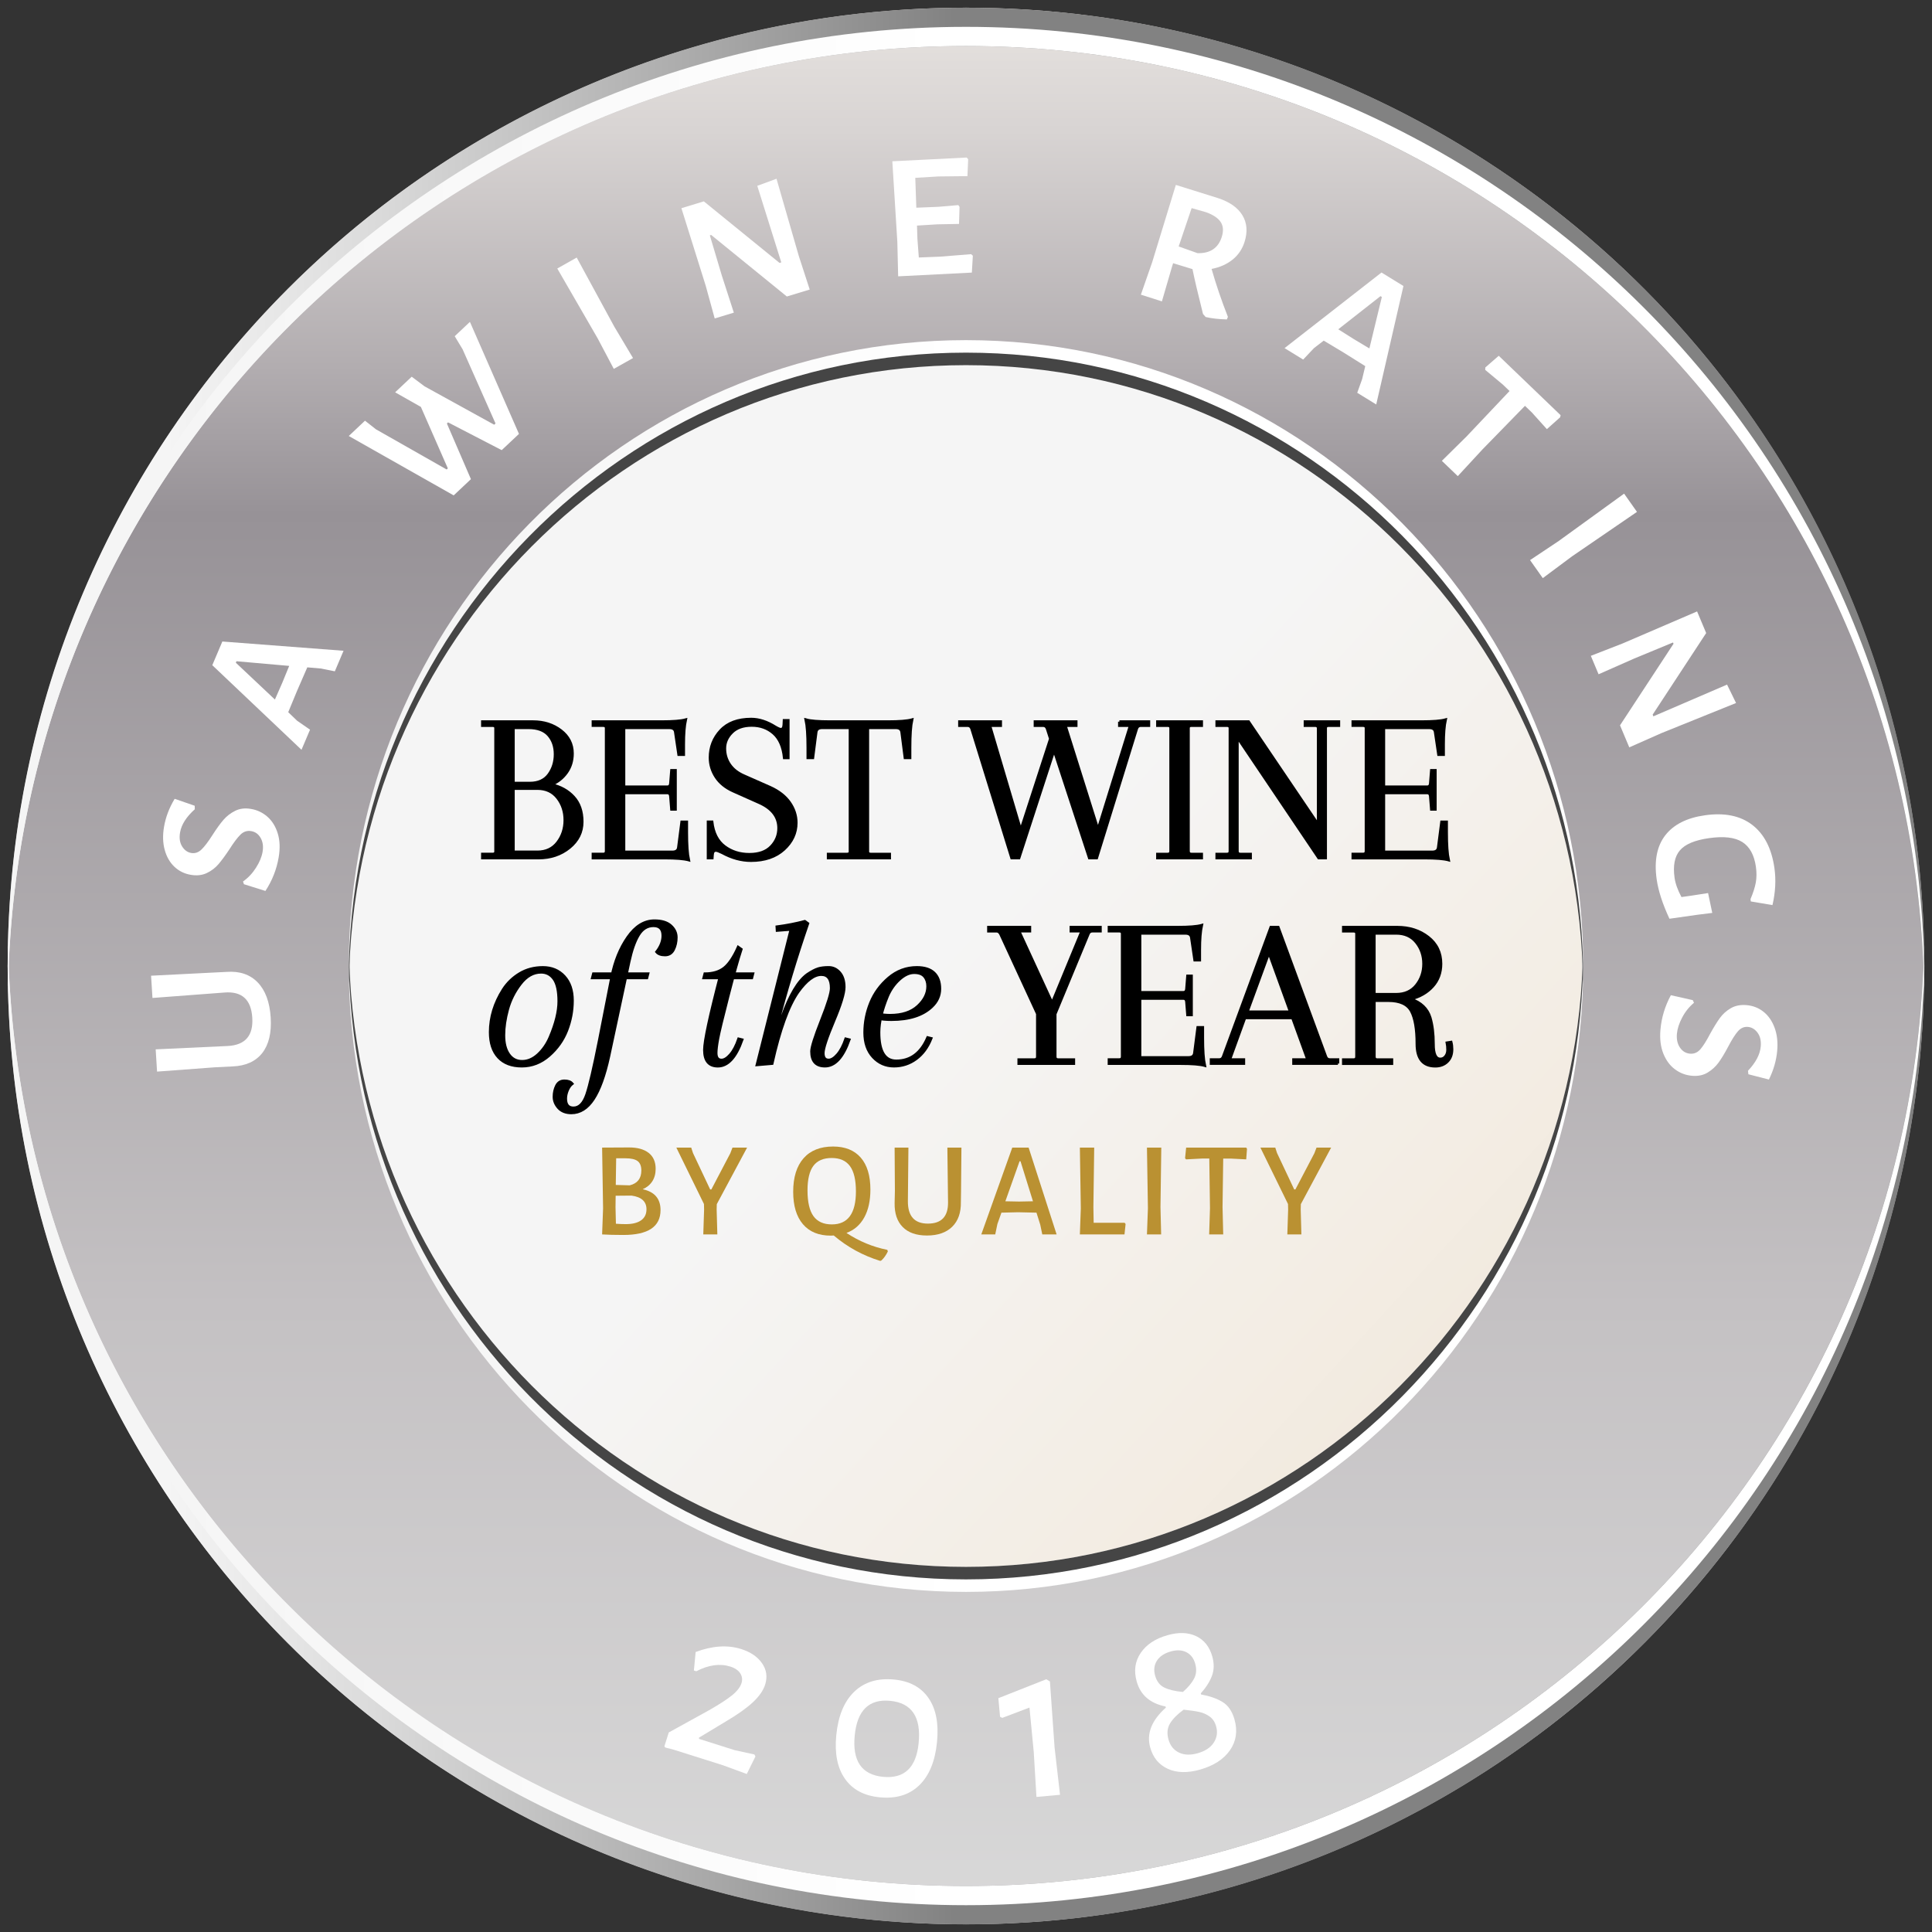 <?xml version="1.0" encoding="utf-8"?>
<!-- Generator: Adobe Illustrator 18.1.1, SVG Export Plug-In . SVG Version: 6.00 Build 0)  -->
<svg version="1.1" xmlns="http://www.w3.org/2000/svg" xmlns:xlink="http://www.w3.org/1999/xlink" x="0px" y="0px"
	 viewBox="0 0 112 112.001" enable-background="new 0 0 112 112.001" xml:space="preserve">
<rect x="0" y="0" width="112" height="112.001" fill="#333333" stroke="none"/>
<g id="Layer_2">
</g>
<g id="Layer_1">
	<g>
		<linearGradient id="SVGID_1_" gradientUnits="userSpaceOnUse" x1="56" y1="0.445" x2="56" y2="111.555">
			<stop  offset="0" style="stop-color:#EDEBE9"/>
			<stop  offset="0" style="stop-color:#E7E3E0"/>
			<stop  offset="0.064" style="stop-color:#D8D4D3"/>
			<stop  offset="0.187" style="stop-color:#B2ADB0"/>
			<stop  offset="0.264" style="stop-color:#979297"/>
			<stop  offset="0.678" style="stop-color:#C4C1C3"/>
			<stop  offset="1" style="stop-color:#D9D9D9"/>
			<stop  offset="1" style="stop-color:#B1B1B1"/>
		</linearGradient>
		<circle fill="url(#SVGID_1_)" cx="56" cy="56" r="55.555"/>
		<g>
			<g>
				<linearGradient id="SVGID_2_" gradientUnits="userSpaceOnUse" x1="0.445" y1="83.223" x2="111.555" y2="83.223">
					<stop  offset="0.083" style="stop-color:#F5F5F5"/>
					<stop  offset="0.19" style="stop-color:#DBDBDB"/>
					<stop  offset="0.416" style="stop-color:#9A9A9A"/>
					<stop  offset="0.494" style="stop-color:#828282"/>
				</linearGradient>
				<path fill="url(#SVGID_2_)" d="M56,109.334c30.31,0,54.933-24.276,55.527-54.444
					c0.008,0.371,0.028,0.739,0.028,1.112c0,30.682-24.873,55.555-55.555,55.555
					c-30.682,0-55.555-24.873-55.555-55.555c0-0.373,0.021-0.74,0.028-1.112
					C1.067,85.058,25.691,109.334,56,109.334z"/>
				<linearGradient id="SVGID_3_" gradientUnits="userSpaceOnUse" x1="0.445" y1="82.39" x2="111.555" y2="82.39">
					<stop  offset="0.083" style="stop-color:#F5F5F5"/>
					<stop  offset="0.494" style="stop-color:#FFFFFF"/>
				</linearGradient>
				<path fill="url(#SVGID_3_)" d="M56,109.334c30.496,0,55.241-24.574,55.541-54.999
					c0.002,0.186,0.015,0.37,0.015,0.556c0,30.682-24.873,55.555-55.555,55.555
					c-30.682,0-55.555-24.873-55.555-55.555c0-0.186,0.012-0.37,0.015-0.556C0.759,84.76,25.504,109.334,56,109.334
					z"/>
			</g>
			<g>
				<linearGradient id="SVGID_4_" gradientUnits="userSpaceOnUse" x1="0.445" y1="28.779" x2="111.555" y2="28.779">
					<stop  offset="0.083" style="stop-color:#F5F5F5"/>
					<stop  offset="0.19" style="stop-color:#DBDBDB"/>
					<stop  offset="0.416" style="stop-color:#9A9A9A"/>
					<stop  offset="0.494" style="stop-color:#828282"/>
				</linearGradient>
				<path fill="url(#SVGID_4_)" d="M56,2.668c30.31,0,54.933,24.276,55.527,54.444
					c0.008-0.371,0.028-0.739,0.028-1.112C111.555,25.319,86.683,0.446,56,0.446
					c-30.682,0-55.555,24.873-55.555,55.555c0,0.373,0.021,0.74,0.028,1.112C1.067,26.945,25.691,2.668,56,2.668z"
					/>
				<linearGradient id="SVGID_5_" gradientUnits="userSpaceOnUse" x1="0.445" y1="29.612" x2="111.555" y2="29.612">
					<stop  offset="0.083" style="stop-color:#F5F5F5"/>
					<stop  offset="0.494" style="stop-color:#FFFFFF"/>
				</linearGradient>
				<path fill="url(#SVGID_5_)" d="M56,2.668c30.496,0,55.241,24.574,55.541,54.999c0.002-0.186,0.015-0.37,0.015-0.556
					c0-30.683-24.873-55.555-55.555-55.555c-30.682,0-55.555,24.873-55.555,55.555c0,0.186,0.012,0.37,0.015,0.556
					C0.759,27.242,25.504,2.668,56,2.668z"/>
			</g>
		</g>
		<g>
			<path fill="#FFFFFF" d="M44.175,96.418c0.263,0.377,0.323,0.79,0.182,1.239c-0.107,0.339-0.343,0.679-0.707,1.02
				c-0.364,0.341-0.895,0.718-1.595,1.131l-1.536,0.926l0.005,0.071l2.071,0.655l1.138,0.248l0.06,0.116
				l-0.502,1.016l-1.378-0.506l-2.872-0.907l-0.478-0.123l-0.047-0.071l0.253-0.801l2.319-1.279
				c0.59-0.335,1.035-0.623,1.335-0.863c0.3-0.241,0.487-0.48,0.562-0.717c0.065-0.204,0.04-0.394-0.072-0.568
				s-0.304-0.306-0.575-0.392c-0.602-0.19-1.259-0.1-1.973,0.272l-0.14-0.045l0.102-1.072
				c0.972-0.363,1.853-0.42,2.64-0.171C43.509,95.768,43.913,96.042,44.175,96.418z"/>
			<path fill="#FFFFFF" d="M53.825,98.435c0.435,0.627,0.6,1.476,0.495,2.546c-0.108,1.114-0.451,1.951-1.028,2.511
				s-1.343,0.793-2.298,0.699c-0.902-0.088-1.572-0.445-2.011-1.073c-0.44-0.627-0.606-1.467-0.504-2.519
				c0.109-1.123,0.457-1.966,1.043-2.529s1.357-0.798,2.312-0.705C52.727,97.45,53.391,97.808,53.825,98.435z
				 M49.549,100.608c-0.144,1.477,0.402,2.275,1.641,2.397c1.237,0.12,1.927-0.535,2.066-1.968
				c0.146-1.503-0.403-2.315-1.65-2.438C50.378,98.48,49.691,99.15,49.549,100.608z"/>
			<path fill="#FFFFFF" d="M61.135,101.305l0.316,2.741l-1.367,0.124l-0.157-2.608l-0.248-2.573l-1.578,0.599
				l-0.127-0.068l-0.098-1.075l2.777-1.097l0.212,0.128L61.135,101.305z"/>
			<path fill="#FFFFFF" d="M69.34,94.848c0.464,0.22,0.776,0.611,0.936,1.175c0.116,0.411,0.11,0.786-0.019,1.128
				c-0.129,0.342-0.345,0.68-0.646,1.015l0.019,0.065c0.496,0.09,0.909,0.233,1.237,0.432
				c0.328,0.197,0.56,0.535,0.697,1.014c0.19,0.667,0.102,1.262-0.262,1.786
				c-0.364,0.523-0.94,0.896-1.726,1.12c-0.735,0.209-1.36,0.194-1.875-0.042
				c-0.516-0.237-0.856-0.646-1.02-1.228c-0.229-0.804,0.073-1.577,0.905-2.321l-0.018-0.065
				c-0.893-0.181-1.448-0.66-1.67-1.438c-0.177-0.624-0.102-1.179,0.228-1.665
				c0.328-0.485,0.843-0.828,1.544-1.027C68.319,94.611,68.876,94.629,69.34,94.848z M67.065,96.277
				c-0.159,0.253-0.192,0.542-0.101,0.866c0.095,0.333,0.275,0.564,0.543,0.691c0.267,0.127,0.623,0.211,1.068,0.25
				c0.296-0.259,0.512-0.517,0.646-0.772c0.136-0.255,0.157-0.545,0.065-0.87
				c-0.09-0.316-0.262-0.537-0.515-0.664s-0.555-0.141-0.904-0.041C67.491,95.844,67.223,96.025,67.065,96.277z
				 M67.832,99.903c-0.164,0.269-0.195,0.582-0.093,0.941c0.102,0.358,0.305,0.61,0.609,0.755
				c0.304,0.144,0.665,0.157,1.084,0.038c0.436-0.124,0.747-0.33,0.933-0.618c0.186-0.288,0.231-0.604,0.134-0.945
				c-0.07-0.248-0.195-0.436-0.375-0.565c-0.181-0.129-0.381-0.217-0.603-0.266
				c-0.221-0.048-0.522-0.091-0.903-0.131C68.257,99.372,67.996,99.636,67.832,99.903z"/>
		</g>
		<g>
			<path fill="#FFFFFF" d="M13.136,56.342c0.754-0.056,1.353,0.147,1.801,0.608c0.448,0.462,0.699,1.141,0.755,2.036
				c0.056,0.887-0.108,1.573-0.491,2.061c-0.384,0.486-0.957,0.745-1.721,0.775l-1.025,0.051l-3.35,0.249
				l-0.08-1.29l4.181-0.194c1.011-0.055,1.484-0.601,1.419-1.638c-0.065-1.056-0.604-1.543-1.613-1.462
				l-4.173,0.315l-0.081-1.29l3.394-0.172L13.136,56.342z"/>
			<path fill="#FFFFFF" d="M10.126,46.308l1.161,0.402l0.006,0.204c-0.49,0.439-0.775,0.886-0.854,1.341
				c-0.056,0.324-0.017,0.595,0.117,0.811c0.135,0.217,0.31,0.344,0.529,0.382
				c0.22,0.037,0.418-0.029,0.597-0.202c0.178-0.172,0.391-0.453,0.639-0.843
				c0.234-0.365,0.444-0.656,0.63-0.872s0.412-0.392,0.679-0.525c0.267-0.135,0.575-0.172,0.925-0.111
				c0.359,0.061,0.676,0.213,0.95,0.454c0.273,0.241,0.473,0.564,0.597,0.968
				c0.125,0.405,0.142,0.87,0.051,1.395c-0.119,0.691-0.374,1.337-0.766,1.937l-1.245-0.39l-0.054-0.158
				c0.298-0.21,0.549-0.476,0.752-0.797c0.204-0.32,0.331-0.626,0.381-0.915c0.055-0.315,0.018-0.585-0.11-0.81
				c-0.128-0.226-0.31-0.358-0.547-0.398c-0.236-0.041-0.444,0.027-0.623,0.203
				c-0.18,0.177-0.393,0.46-0.641,0.851c-0.231,0.348-0.44,0.632-0.626,0.852
				c-0.188,0.221-0.415,0.396-0.685,0.524c-0.271,0.13-0.58,0.164-0.931,0.103
				c-0.368-0.062-0.684-0.219-0.947-0.467s-0.451-0.573-0.562-0.976s-0.124-0.849-0.04-1.339
				C9.604,47.372,9.81,46.83,10.126,46.308z"/>
			<path fill="#FFFFFF" d="M19.411,38.916l-0.828-0.163l-0.769-0.066l-0.596,1.369l-0.509,1.231l0.515,0.494
				l0.749,0.52l-0.495,1.165l-5.171-4.904l0.583-1.373l7.026,0.537L19.411,38.916z M13.708,38.333l-0.036,0.086
				l2.265,2.134l0.424-0.964l0.404-0.986L13.708,38.333z"/>
			<path fill="#FFFFFF" d="M29.084,26.095l-3.11-1.61l-0.068,0.064l1.394,3.228l-0.999,0.941l-6.082-3.443
				l0.94-0.887l0.636,0.5l4.098,2.328l0.068-0.064l-1.562-3.563l-1.493-0.846l0.961-0.905l0.747,0.56
				l4.034,2.223l0.078-0.072l-1.908-4.3l-0.458-0.759l0.882-0.831l2.843,6.495L29.084,26.095z"/>
			<path fill="#FFFFFF" d="M36.697,20.757l-1.115,0.627l-0.935-1.768l-2.341-4.05l1.126-0.635l2.179,4.005
				L36.697,20.757z"/>
			<path fill="#FFFFFF" d="M46.94,16.785l-1.326,0.403l-4.387-3.568L41.15,13.644l0.693,2.324l0.698,2.156
				l-1.109,0.337l-0.519-1.89l-1.411-4.502l1.3-0.396l4.388,3.568l0.102-0.03l-1.392-4.439l1.115-0.409
				l1.294,4.482L46.94,16.785z"/>
			<path fill="#FFFFFF" d="M56.397,14.824l-0.058,0.978l-4.272,0.217l-0.048-2l-0.29-4.669l4.312-0.218l0.085,0.102
				L56.083,10.21l-1.693,0.019l-1.33,0.08l0.06,1.732l1.278-0.052l1.156-0.099l0.072,0.103l-0.03,0.988
				l-1.253,0.023l-1.184,0.073l0.024,0.76l0.082,1.09l1.238-0.049l1.795-0.144L56.397,14.824z"/>
			<path fill="#FFFFFF" d="M71.183,18.37l-0.061,0.148c-0.48-0.014-0.891-0.06-1.228-0.14l-0.154-0.175
				c-0.3-1.196-0.503-2.063-0.611-2.602l-1.122-0.343l-0.057,0.178l-0.593,2.035l-1.219-0.389l0.658-1.889
				l1.369-4.473l2.417,0.756c0.685,0.219,1.165,0.551,1.438,0.996c0.273,0.446,0.315,0.966,0.126,1.559
				c-0.132,0.414-0.364,0.756-0.696,1.022c-0.333,0.268-0.737,0.446-1.213,0.537
				C70.492,16.485,70.807,17.411,71.183,18.37z M69.422,14.676c0.731,0.019,1.199-0.294,1.404-0.938
				c0.11-0.347,0.09-0.636-0.06-0.865s-0.431-0.419-0.84-0.568l-0.846-0.241l-0.751,2.223L69.422,14.676z"/>
			<path fill="#FFFFFF" d="M78.68,22.77l0.285-0.795l0.18-0.75l-1.265-0.793l-1.143-0.686l-0.565,0.435l-0.626,0.663
				l-1.079-0.663l5.62-4.383l1.272,0.782l-1.578,6.867L78.68,22.77z M80.107,17.217L80.028,17.168l-2.448,1.921
				l0.89,0.562l0.915,0.548L80.107,17.217z"/>
			<path fill="#FFFFFF" d="M89.674,24.878l-0.867-0.963l-0.403-0.388l-2.457,2.519l-1.438,1.556l-0.923-0.887
				l1.423-1.404l2.501-2.643l-0.394-0.378l-1.017-0.847l0.007-0.142l0.778-0.676l3.585,3.443l-0.026,0.123
				L89.674,24.878z"/>
			<path fill="#FFFFFF" d="M89.437,33.515l-0.738-1.045l1.663-1.11l3.789-2.743l0.746,1.057l-3.761,2.575
				L89.437,33.515z"/>
			<path fill="#FFFFFF" d="M94.451,43.325l-0.537-1.277l3.102-4.729l-0.031-0.073l-2.241,0.927l-2.073,0.915
				l-0.449-1.069l1.826-0.71l4.334-1.864l0.527,1.253l-3.102,4.729l0.041,0.099l4.272-1.839l0.521,1.067
				l-4.326,1.746L94.451,43.325z"/>
			<path fill="#FFFFFF" d="M102.752,52.469l-1.255-0.212l-0.019-0.133c0.154-0.362,0.257-0.685,0.308-0.965
				c0.05-0.281,0.052-0.584,0.006-0.909c-0.098-0.686-0.36-1.165-0.789-1.437s-1.07-0.347-1.923-0.226
				c-0.827,0.116-1.393,0.353-1.696,0.711c-0.305,0.356-0.406,0.887-0.307,1.591
				c0.047,0.335,0.181,0.706,0.399,1.114l0.555-0.078l0.988-0.153l0.243,1.15l-0.873,0.109l-1.609,0.229
				c-0.4-0.859-0.647-1.623-0.742-2.291c-0.151-1.073,0.016-1.923,0.501-2.548c0.486-0.625,1.252-1.012,2.299-1.159
				c1.135-0.161,2.05,0.025,2.745,0.56c0.694,0.535,1.122,1.369,1.283,2.504
				C102.963,51.013,102.924,51.727,102.752,52.469z"/>
			<path fill="#FFFFFF" d="M102.545,62.582l-1.19-0.306l-0.022-0.203c0.452-0.477,0.699-0.946,0.739-1.406
				c0.029-0.327-0.032-0.594-0.184-0.799s-0.338-0.317-0.559-0.337c-0.222-0.019-0.414,0.065-0.577,0.25
				c-0.164,0.186-0.353,0.484-0.567,0.894c-0.203,0.384-0.389,0.69-0.556,0.921
				c-0.168,0.231-0.379,0.424-0.634,0.58c-0.254,0.156-0.559,0.219-0.912,0.188
				c-0.363-0.032-0.691-0.157-0.984-0.375c-0.293-0.217-0.518-0.522-0.675-0.915
				c-0.157-0.394-0.213-0.856-0.166-1.386c0.061-0.699,0.263-1.364,0.604-1.994l1.272,0.286l0.067,0.153
				c-0.279,0.233-0.508,0.519-0.685,0.856s-0.278,0.651-0.304,0.943c-0.028,0.318,0.031,0.585,0.178,0.799
				c0.145,0.213,0.339,0.33,0.577,0.352c0.239,0.021,0.44-0.065,0.605-0.255s0.353-0.49,0.567-0.899
				c0.202-0.366,0.387-0.667,0.555-0.901c0.168-0.235,0.381-0.428,0.64-0.579s0.565-0.211,0.919-0.18
				c0.371,0.032,0.699,0.161,0.982,0.387s0.497,0.534,0.641,0.927c0.144,0.392,0.194,0.835,0.15,1.331
				C102.976,61.478,102.816,62.035,102.545,62.582z"/>
		</g>
		
			<linearGradient id="SVGID_6_" gradientUnits="userSpaceOnUse" x1="-6538.769" y1="1316.838" x2="-6535.935" y2="1314.236" gradientTransform="matrix(18.974 0 0 -18.974 124094.594 25015.764)">
			<stop  offset="0.083" style="stop-color:#F5F5F5"/>
			<stop  offset="0.494" style="stop-color:#F5F5F5"/>
			<stop  offset="0.897" style="stop-color:#F3EDE4"/>
			<stop  offset="1" style="stop-color:#F2EADF"/>
		</linearGradient>
		<circle fill="url(#SVGID_6_)" cx="56" cy="55.87" r="35.711"/>
		<g>
			<g>
				<linearGradient id="SVGID_7_" gradientUnits="userSpaceOnUse" x1="20.218" y1="73.779" x2="91.781" y2="73.779">
					<stop  offset="0.083" style="stop-color:#F5F5F5"/>
					<stop  offset="0.494" style="stop-color:#FFFFFF"/>
				</linearGradient>
				<path fill="url(#SVGID_7_)" d="M56,90.833c19.522,0,35.381-15.855,35.763-35.558
					c0.005,0.242,0.018,0.483,0.018,0.726c0,20.039-16.02,36.283-35.782,36.283
					c-19.761,0-35.782-16.244-35.782-36.283c0-0.243,0.013-0.483,0.018-0.726C20.619,74.978,36.479,90.833,56,90.833
					z"/>
				<path fill="#454545" d="M56,90.833c19.641,0,35.579-16.049,35.772-35.92c0.001,0.121,0.009,0.241,0.009,0.363
					c0,20.039-16.02,36.283-35.782,36.283c-19.761,0-35.782-16.244-35.782-36.283c0-0.121,0.008-0.242,0.009-0.363
					C20.421,74.783,36.359,90.833,56,90.833z"/>
			</g>
			<g>
				<linearGradient id="SVGID_8_" gradientUnits="userSpaceOnUse" x1="20.218" y1="38.222" x2="91.781" y2="38.222">
					<stop  offset="0.083" style="stop-color:#F5F5F5"/>
					<stop  offset="0.494" style="stop-color:#FFFFFF"/>
				</linearGradient>
				<path fill="url(#SVGID_8_)" d="M56,21.169c19.522,0,35.381,15.855,35.763,35.558
					c0.005-0.242,0.018-0.482,0.018-0.726c0-20.039-16.02-36.283-35.782-36.283
					c-19.761,0-35.782,16.244-35.782,36.283c0,0.243,0.013,0.483,0.018,0.726C20.619,37.024,36.479,21.169,56,21.169
					z"/>
				<path fill="#454545" d="M56,21.169c19.641,0,35.579,16.049,35.772,35.92c0.001-0.121,0.009-0.241,0.009-0.363
					c0-20.039-16.02-36.283-35.782-36.283c-19.761,0-35.782,16.244-35.782,36.283c0,0.121,0.008,0.241,0.009,0.363
					C20.421,37.219,36.359,21.169,56,21.169z"/>
			</g>
		</g>
		<g>
			<g>
				<path stroke="#000000" stroke-width="0.157" stroke-miterlimit="10" d="M27.967,49.738v-0.226h0.589
					c0.117,0,0.176-0.051,0.176-0.15v-7.149c0-0.101-0.059-0.151-0.176-0.151h-0.589V41.836h2.935
					c0.627,0,1.164,0.172,1.612,0.515c0.447,0.343,0.671,0.786,0.671,1.329c0,0.419-0.111,0.784-0.333,1.098
					s-0.516,0.55-0.884,0.709c0.526,0.117,0.955,0.355,1.285,0.715c0.331,0.359,0.496,0.839,0.496,1.437
					s-0.247,1.097-0.74,1.498s-1.092,0.603-1.794,0.603H27.967z M30.638,42.188h-0.878v3.211h0.953
					c0.494,0,0.861-0.167,1.105-0.502c0.242-0.334,0.363-0.726,0.363-1.173s-0.125-0.815-0.376-1.103
					S31.166,42.188,30.638,42.188z M31.153,45.712h-1.393v3.675h1.393c0.502,0,0.893-0.184,1.173-0.552
					c0.28-0.367,0.42-0.798,0.42-1.292c0-0.493-0.14-0.922-0.42-1.285C32.045,45.894,31.655,45.712,31.153,45.712
					z"/>
				<path stroke="#000000" stroke-width="0.157" stroke-miterlimit="10" d="M34.377,49.738v-0.226h0.589
					c0.117,0,0.176-0.059,0.176-0.176v-7.124c0-0.101-0.059-0.151-0.176-0.151h-0.589V41.836h3.976
					c0.66,0,1.125-0.037,1.393-0.112c-0.075,0.343-0.113,0.819-0.113,1.43v0.59h-0.288l-0.189-1.28
					c-0.017-0.184-0.134-0.275-0.351-0.275h-2.635v3.424h2.522c0.101,0,0.158-0.059,0.176-0.176l0.062-0.777h0.226
					v2.258h-0.226l-0.062-0.777c-0.018-0.117-0.075-0.176-0.176-0.176h-2.522v3.424h2.81
					c0.218,0,0.335-0.092,0.352-0.275l0.189-1.468h0.288v0.59c0,0.735,0.038,1.275,0.113,1.618
					c-0.268-0.075-0.732-0.113-1.393-0.113H34.377z"/>
				<path stroke="#000000" stroke-width="0.157" stroke-miterlimit="10" d="M43.533,49.889
					c-0.552,0-1.103-0.15-1.655-0.451c-0.185-0.092-0.31-0.139-0.376-0.139c-0.126,0-0.192,0.088-0.201,0.264
					l-0.013,0.176h-0.238v-2.095h0.226c0.075,0.644,0.316,1.118,0.722,1.424s0.886,0.458,1.442,0.458
					c0.556,0,0.979-0.15,1.267-0.452c0.289-0.301,0.433-0.656,0.433-1.065c0-0.652-0.376-1.147-1.129-1.48
					l-1.492-0.665c-0.451-0.2-0.79-0.475-1.016-0.821c-0.227-0.347-0.339-0.722-0.339-1.123
					c0-0.61,0.205-1.135,0.614-1.574c0.41-0.439,0.999-0.658,1.769-0.658c0.452,0,0.916,0.15,1.393,0.451
					c0.158,0.093,0.268,0.139,0.326,0.139c0.108,0,0.167-0.088,0.176-0.264l0.012-0.251h0.239v2.17h-0.227
					c-0.066-0.644-0.273-1.118-0.62-1.424c-0.348-0.305-0.769-0.457-1.268-0.457c-0.497,0-0.882,0.136-1.153,0.407
					c-0.273,0.272-0.408,0.581-0.408,0.928c0,0.348,0.095,0.659,0.282,0.935c0.189,0.276,0.466,0.494,0.834,0.652
					l1.506,0.665c0.501,0.226,0.88,0.52,1.135,0.884c0.255,0.364,0.383,0.755,0.383,1.173
					c0,0.594-0.238,1.108-0.715,1.543C44.964,49.672,44.328,49.889,43.533,49.889z"/>
				<path stroke="#000000" stroke-width="0.157" stroke-miterlimit="10" d="M50.306,42.188v7.175
					c0,0.1,0.058,0.15,0.175,0.15h1.092v0.226h-3.562v-0.226h1.092c0.116,0,0.175-0.051,0.175-0.15v-7.175
					h-1.617c-0.218,0-0.335,0.092-0.352,0.275l-0.189,1.468h-0.288v-0.59c0-0.735-0.038-1.274-0.113-1.617
					c0.268,0.075,0.731,0.112,1.393,0.112h3.361c0.66,0,1.125-0.037,1.393-0.112
					c-0.075,0.343-0.113,0.882-0.113,1.617v0.59h-0.288l-0.189-1.468c-0.017-0.184-0.134-0.275-0.351-0.275
					H50.306z"/>
				<path stroke="#000000" stroke-width="0.157" stroke-miterlimit="10" d="M64.893,41.836h1.706v0.226h-0.464
					c-0.117,0-0.197,0.059-0.238,0.176l-2.321,7.501H63.15l-2.045-6.246l-2.032,6.246h-0.426l-2.321-7.501
					c-0.041-0.117-0.121-0.176-0.238-0.176h-0.464V41.836h2.384v0.226h-0.628l1.794,6.059l1.719-5.293l-0.189-0.59
					c-0.042-0.117-0.121-0.176-0.238-0.176h-0.464V41.836h2.383v0.226h-0.627l1.894,6.021l1.869-6.021h-0.627V41.836z"
					/>
				<path stroke="#000000" stroke-width="0.157" stroke-miterlimit="10" d="M67.866,49.337v-7.124
					c0-0.101-0.059-0.151-0.176-0.151h-0.589V41.836h2.559v0.226h-0.59c-0.117,0-0.176,0.051-0.176,0.151v7.124
					c0,0.117,0.059,0.176,0.176,0.176h0.59v0.226h-2.559v-0.226h0.589C67.807,49.513,67.866,49.454,67.866,49.337z"
					/>
				<path stroke="#000000" stroke-width="0.157" stroke-miterlimit="10" d="M76.445,49.738l-4.716-6.999v6.598
					c0,0.117,0.059,0.176,0.176,0.176h0.589v0.226h-1.956v-0.226h0.589c0.117,0,0.176-0.059,0.176-0.176v-7.124
					c0-0.101-0.059-0.151-0.176-0.151h-0.589V41.836h1.844l4.038,5.971v-5.569c0-0.117-0.059-0.176-0.175-0.176
					h-0.59V41.836h1.957v0.226h-0.59c-0.117,0-0.176,0.051-0.176,0.151v7.525H76.445z"/>
				<path stroke="#000000" stroke-width="0.157" stroke-miterlimit="10" d="M78.427,49.738v-0.226h0.589
					c0.117,0,0.176-0.059,0.176-0.176v-7.124c0-0.101-0.059-0.151-0.176-0.151h-0.589V41.836h3.976
					c0.66,0,1.125-0.037,1.393-0.112c-0.075,0.343-0.113,0.819-0.113,1.43v0.59h-0.288l-0.189-1.28
					c-0.017-0.184-0.134-0.275-0.351-0.275h-2.635v3.424h2.522c0.101,0,0.158-0.059,0.176-0.176l0.062-0.777h0.226
					v2.258h-0.226l-0.062-0.777c-0.018-0.117-0.075-0.176-0.176-0.176h-2.522v3.424h2.81
					c0.218,0,0.335-0.092,0.352-0.275l0.189-1.468h0.288v0.59c0,0.735,0.038,1.275,0.113,1.618
					c-0.268-0.075-0.732-0.113-1.393-0.113H78.427z"/>
				<path stroke="#000000" stroke-width="0.157" stroke-miterlimit="10" d="M28.419,59.836c0-0.861,0.251-1.685,0.752-2.472
					c0.243-0.376,0.56-0.684,0.954-0.922c0.393-0.238,0.842-0.357,1.348-0.357s0.918,0.172,1.235,0.515
					c0.318,0.343,0.477,0.81,0.477,1.404s-0.109,1.171-0.326,1.731c-0.218,0.56-0.56,1.045-1.029,1.455
					c-0.468,0.409-0.995,0.614-1.58,0.614s-1.037-0.171-1.355-0.514C28.577,60.948,28.419,60.463,28.419,59.836z
					 M31.366,56.361c-0.451,0-0.851,0.226-1.197,0.677c-0.348,0.452-0.595,0.945-0.74,1.48
					c-0.146,0.535-0.22,1.035-0.22,1.499s0.094,0.832,0.282,1.103s0.447,0.408,0.777,0.408
					s0.64-0.134,0.929-0.401c0.288-0.268,0.516-0.599,0.684-0.991c0.343-0.803,0.514-1.499,0.514-2.089
					c0-0.589-0.092-1.018-0.275-1.285C31.934,56.495,31.683,56.361,31.366,56.361z"/>
				<path stroke="#000000" stroke-width="0.157" stroke-miterlimit="10" d="M36.47,55.746l-1.179,5.507
					c-0.242,1.103-0.539,1.923-0.891,2.458c-0.352,0.535-0.777,0.803-1.279,0.803c-0.317,0-0.565-0.096-0.74-0.288
					s-0.264-0.407-0.264-0.645s0.049-0.452,0.144-0.64c0.097-0.189,0.249-0.282,0.458-0.282
					s0.359,0.054,0.451,0.163c-0.108,0.083-0.198,0.208-0.27,0.376c-0.07,0.167-0.106,0.33-0.106,0.489
					c0,0.359,0.15,0.539,0.451,0.539c0.335,0,0.59-0.259,0.766-0.777s0.418-1.56,0.728-3.123l0.728-3.713
					c0.176-0.887,0.484-1.647,0.928-2.283s0.958-0.953,1.543-0.953c0.418,0,0.734,0.096,0.947,0.288
					s0.319,0.419,0.319,0.678s-0.052,0.493-0.156,0.702s-0.27,0.314-0.495,0.314
					c-0.227,0-0.39-0.059-0.489-0.176c0.242-0.309,0.363-0.622,0.363-0.94c0-0.385-0.182-0.577-0.546-0.577
					c-0.363,0-0.654,0.183-0.871,0.546C36.793,54.573,36.613,55.086,36.47,55.746z M34.339,56.688l0.062-0.238
					h3.161l-0.062,0.238H34.339z"/>
				<path stroke="#000000" stroke-width="0.157" stroke-miterlimit="10" d="M40.798,56.688l0.062-0.238h2.784l-0.062,0.238
					H40.798z M42.793,54.906l0.176,0.125c-0.192,0.586-0.45,1.506-0.771,2.76
					c-0.322,1.254-0.517,2.063-0.584,2.427c-0.066,0.364-0.1,0.638-0.1,0.822c0,0.275,0.104,0.413,0.314,0.413
					c0.158,0,0.33-0.106,0.514-0.319c0.185-0.213,0.343-0.517,0.477-0.909l0.201,0.05
					c-0.359,1.02-0.828,1.53-1.405,1.53c-0.519,0-0.777-0.314-0.777-0.94c0-0.519,0.31-1.965,0.929-4.34
					l-0.903-0.075c0.46,0,0.832-0.111,1.116-0.333C42.261,55.895,42.533,55.491,42.793,54.906z"/>
				<path stroke="#000000" stroke-width="0.157" stroke-miterlimit="10" d="M44.761,61.654l-0.878,0.075l1.97-7.852
					l-0.803,0.062l-0.013-0.213c0.577-0.076,1.116-0.181,1.618-0.315l0.176,0.126
					c-0.678,1.974-1.275,3.959-1.794,5.958h0.101l0.2-0.552c0.452-1.263,0.94-2.082,1.468-2.459
					c0.251-0.167,0.458-0.275,0.621-0.326c0.163-0.05,0.367-0.075,0.614-0.075s0.458,0.101,0.634,0.301
					c0.176,0.201,0.263,0.481,0.263,0.841s-0.202,1.02-0.608,1.981c-0.405,0.962-0.607,1.577-0.607,1.844
					c0,0.269,0.104,0.401,0.314,0.401c0.158,0,0.33-0.106,0.514-0.319s0.343-0.517,0.477-0.909l0.201,0.05
					c-0.359,1.02-0.828,1.53-1.405,1.53c-0.519,0-0.777-0.284-0.777-0.853c0-0.243,0.19-0.845,0.57-1.807
					c0.381-0.961,0.571-1.58,0.571-1.856c0-0.526-0.192-0.79-0.577-0.79c-0.418,0-0.87,0.339-1.355,1.016
					C45.694,58.326,45.196,59.706,44.761,61.654z"/>
				<path stroke="#000000" stroke-width="0.157" stroke-miterlimit="10" d="M54.15,56.405c0.222,0.213,0.333,0.519,0.333,0.915
					c0,0.398-0.155,0.742-0.465,1.035c-0.526,0.502-1.309,0.753-2.345,0.753c-0.31,0-0.577-0.025-0.803-0.075
					V58.795c0.292,0.041,0.534,0.062,0.728,0.062c0.693,0,1.23-0.176,1.611-0.527
					c0.381-0.351,0.57-0.735,0.57-1.153c0-0.227-0.06-0.414-0.182-0.565s-0.322-0.227-0.602-0.227
					c-0.28,0-0.565,0.13-0.854,0.39c-0.288,0.259-0.517,0.581-0.684,0.966c-0.334,0.81-0.502,1.514-0.502,2.106
					c0,1.105,0.335,1.656,1.004,1.656c0.828,0,1.434-0.452,1.818-1.355l0.201,0.05
					c-0.201,0.51-0.491,0.905-0.872,1.185c-0.38,0.28-0.809,0.42-1.285,0.42s-0.878-0.176-1.204-0.526
					c-0.326-0.352-0.489-0.824-0.489-1.418s0.112-1.168,0.339-1.725c0.226-0.556,0.576-1.036,1.053-1.442
					c0.477-0.405,1.02-0.608,1.631-0.608C53.596,56.085,53.928,56.191,54.15,56.405z"/>
				<path stroke="#000000" stroke-width="0.157" stroke-miterlimit="10" d="M62.084,53.752h1.706v0.226h-0.465
					c-0.117,0-0.196,0.059-0.238,0.176l-1.919,4.629v2.471c0,0.117,0.059,0.176,0.176,0.176h0.903v0.226h-3.187
					v-0.226h0.903c0.117,0,0.176-0.059,0.176-0.176v-2.483l-2.133-4.616c-0.059-0.117-0.138-0.176-0.238-0.176
					h-0.464V53.752h2.396v0.226h-0.627l1.919,4.165l1.719-4.165h-0.627V53.752z"/>
				<path stroke="#000000" stroke-width="0.157" stroke-miterlimit="10" d="M64.292,61.654v-0.226h0.589
					c0.117,0,0.176-0.059,0.176-0.176v-7.124c0-0.101-0.059-0.151-0.176-0.151h-0.589V53.752h3.976
					c0.66,0,1.125-0.037,1.393-0.112c-0.075,0.343-0.113,0.819-0.113,1.43v0.59h-0.288l-0.189-1.28
					c-0.017-0.184-0.134-0.275-0.351-0.275h-2.635v3.424h2.522c0.101,0,0.158-0.059,0.176-0.176l0.062-0.777h0.226
					v2.258h-0.226l-0.062-0.777c-0.018-0.117-0.075-0.176-0.176-0.176h-2.522v3.424h2.81
					c0.218,0,0.335-0.092,0.352-0.275l0.189-1.468h0.288v0.59c0,0.735,0.038,1.275,0.113,1.618
					c-0.268-0.075-0.732-0.113-1.393-0.113H64.292z"/>
				<path stroke="#000000" stroke-width="0.157" stroke-miterlimit="10" d="M77.561,61.654h-2.571v-0.226h0.815
					l-0.878-2.421h-2.76l-0.878,2.421h0.815v0.226h-1.894v-0.226h0.464c0.117,0,0.196-0.059,0.238-0.176
					l2.76-7.501h0.426l2.76,7.501c0.042,0.117,0.121,0.176,0.238,0.176h0.464V61.654z M73.56,55.233l-1.254,3.424
					h2.496L73.56,55.233z"/>
				<path stroke="#000000" stroke-width="0.157" stroke-miterlimit="10" d="M83.495,61.391c0.125,0,0.228-0.052,0.307-0.156
					c0.08-0.104,0.119-0.231,0.119-0.377c0-0.145-0.012-0.282-0.037-0.407l0.238-0.038
					c0.033,0.126,0.05,0.264,0.05,0.414c0,0.302-0.09,0.54-0.27,0.715c-0.18,0.176-0.412,0.264-0.696,0.264
					c-0.711,0-1.065-0.431-1.065-1.292s-0.109-1.494-0.326-1.9c-0.218-0.405-0.661-0.608-1.33-0.608h-0.815v3.249
					c0,0.117,0.059,0.176,0.176,0.176h0.841v0.226h-2.81v-0.226h0.589c0.117,0,0.176-0.059,0.176-0.176v-7.124
					c0-0.101-0.059-0.151-0.176-0.151h-0.589V53.752h3.123c0.702,0,1.3,0.192,1.793,0.577
					c0.494,0.385,0.74,0.899,0.74,1.543c0,0.519-0.161,0.955-0.482,1.31c-0.322,0.355-0.746,0.601-1.273,0.733
					c0.594,0.201,0.97,0.56,1.129,1.079c0.125,0.427,0.189,0.933,0.189,1.518
					C83.093,61.099,83.227,61.391,83.495,61.391z M80.936,54.104h-1.268v3.537h1.268
					c0.501,0,0.892-0.176,1.172-0.527c0.28-0.351,0.421-0.765,0.421-1.241s-0.141-0.891-0.421-1.242
					C81.828,54.279,81.437,54.104,80.936,54.104z"/>
			</g>
		</g>
		<g>
			<path fill="#BA9132" d="M38.292,70.15c0,0.962-0.719,1.442-2.155,1.442c-0.497,0-0.904-0.011-1.224-0.031h-0.008
				l0.056-1.513l-0.056-3.521l1.568-0.008c0.486,0,0.863,0.106,1.133,0.317c0.269,0.212,0.403,0.519,0.403,0.922
				c0,0.282-0.065,0.523-0.195,0.725c-0.131,0.201-0.316,0.354-0.557,0.459
				C37.947,69.089,38.292,69.491,38.292,70.15z M37.163,70.745c0.209-0.146,0.314-0.36,0.314-0.643
				c0-0.449-0.29-0.714-0.87-0.792l-0.917,0.008l-0.008,0.658l0.023,0.965c0.204,0.016,0.393,0.023,0.565,0.023
				C36.656,70.965,36.954,70.892,37.163,70.745z M36.967,67.312c-0.142-0.109-0.379-0.165-0.714-0.165h-0.533
				l-0.023,1.545l0.808,0.023c0.449-0.109,0.674-0.398,0.674-0.862C37.178,67.602,37.108,67.421,36.967,67.312z"/>
			<path fill="#BA9132" d="M41.585,71.561h-0.815l0.047-1.442l-0.008-0.321l-1.6-3.269h0.862l0.102,0.314
				l0.995,2.109h0.07l1.098-2.094l0.126-0.329h0.847l-1.756,3.277l-0.008,0.314L41.585,71.561z"/>
			<path fill="#BA9132" d="M51.101,73.066l-0.07,0.031c-1.004-0.308-1.902-0.799-2.697-1.474l-0.172,0.008
				c-0.701,0-1.239-0.221-1.615-0.662s-0.565-1.067-0.565-1.878c0-0.841,0.2-1.489,0.6-1.944
				c0.399-0.454,0.971-0.682,1.713-0.682c0.695,0,1.23,0.215,1.603,0.643c0.373,0.429,0.56,1.046,0.56,1.851
				c0,0.647-0.119,1.188-0.357,1.619c-0.237,0.431-0.581,0.73-1.03,0.897c0.736,0.485,1.525,0.812,2.367,0.98
				l0.031,0.094C51.365,72.763,51.242,72.935,51.101,73.066z M47.158,70.502c0.231,0.319,0.585,0.478,1.066,0.478
				c0.93,0,1.395-0.638,1.395-1.913c0-0.663-0.115-1.152-0.345-1.466c-0.231-0.314-0.583-0.471-1.059-0.471
				c-0.481,0-0.835,0.152-1.062,0.455s-0.341,0.779-0.341,1.427C46.813,69.687,46.928,70.184,47.158,70.502z"/>
			<path fill="#BA9132" d="M55.703,69.679c0.011,0.617-0.156,1.096-0.501,1.435c-0.346,0.34-0.834,0.51-1.466,0.51
				c-0.612,0-1.08-0.163-1.403-0.49c-0.324-0.326-0.481-0.79-0.471-1.391l0.016-0.698l-0.016-2.517h0.8
				l-0.031,3.104c-0.006,0.868,0.381,1.302,1.16,1.302c0.784,0,1.173-0.408,1.168-1.224l-0.039-3.183h0.815
				l-0.023,2.556L55.703,69.679z"/>
			<path fill="#BA9132" d="M60.422,71.561l-0.118-0.565l-0.219-0.697l-1.066-0.024l-0.965,0.024l-0.234,0.658
				l-0.126,0.604h-0.808l1.796-5.033h0.948l1.623,5.033H60.422z M59.16,67.319h-0.055l-0.823,2.32l0.792,0.016
				l0.808-0.016L59.16,67.319z"/>
			<path fill="#BA9132" d="M65.188,71.561h-2.587l0.055-1.513l-0.055-3.521h0.831l-0.047,3.449l0.016,0.91h1.795
				l0.056,0.07L65.188,71.561z"/>
			<path fill="#BA9132" d="M67.313,71.561h-0.823l0.056-1.513l-0.056-3.521h0.831l-0.047,3.449L67.313,71.561z"/>
			<path fill="#BA9132" d="M72.244,67.21l-0.909-0.047h-0.424l-0.039,2.813l0.039,1.584h-0.815l0.048-1.513l-0.04-2.885
				h-0.423L68.755,67.21l-0.055-0.071l0.062-0.611h3.481l0.047,0.071L72.244,67.21z"/>
			<path fill="#BA9132" d="M75.443,71.561h-0.815l0.047-1.442l-0.008-0.321l-1.6-3.269h0.862l0.102,0.314
				l0.995,2.109h0.07l1.098-2.094l0.126-0.329h0.847l-1.756,3.277l-0.008,0.314L75.443,71.561z"/>
		</g>
	</g>
</g>
</svg>
